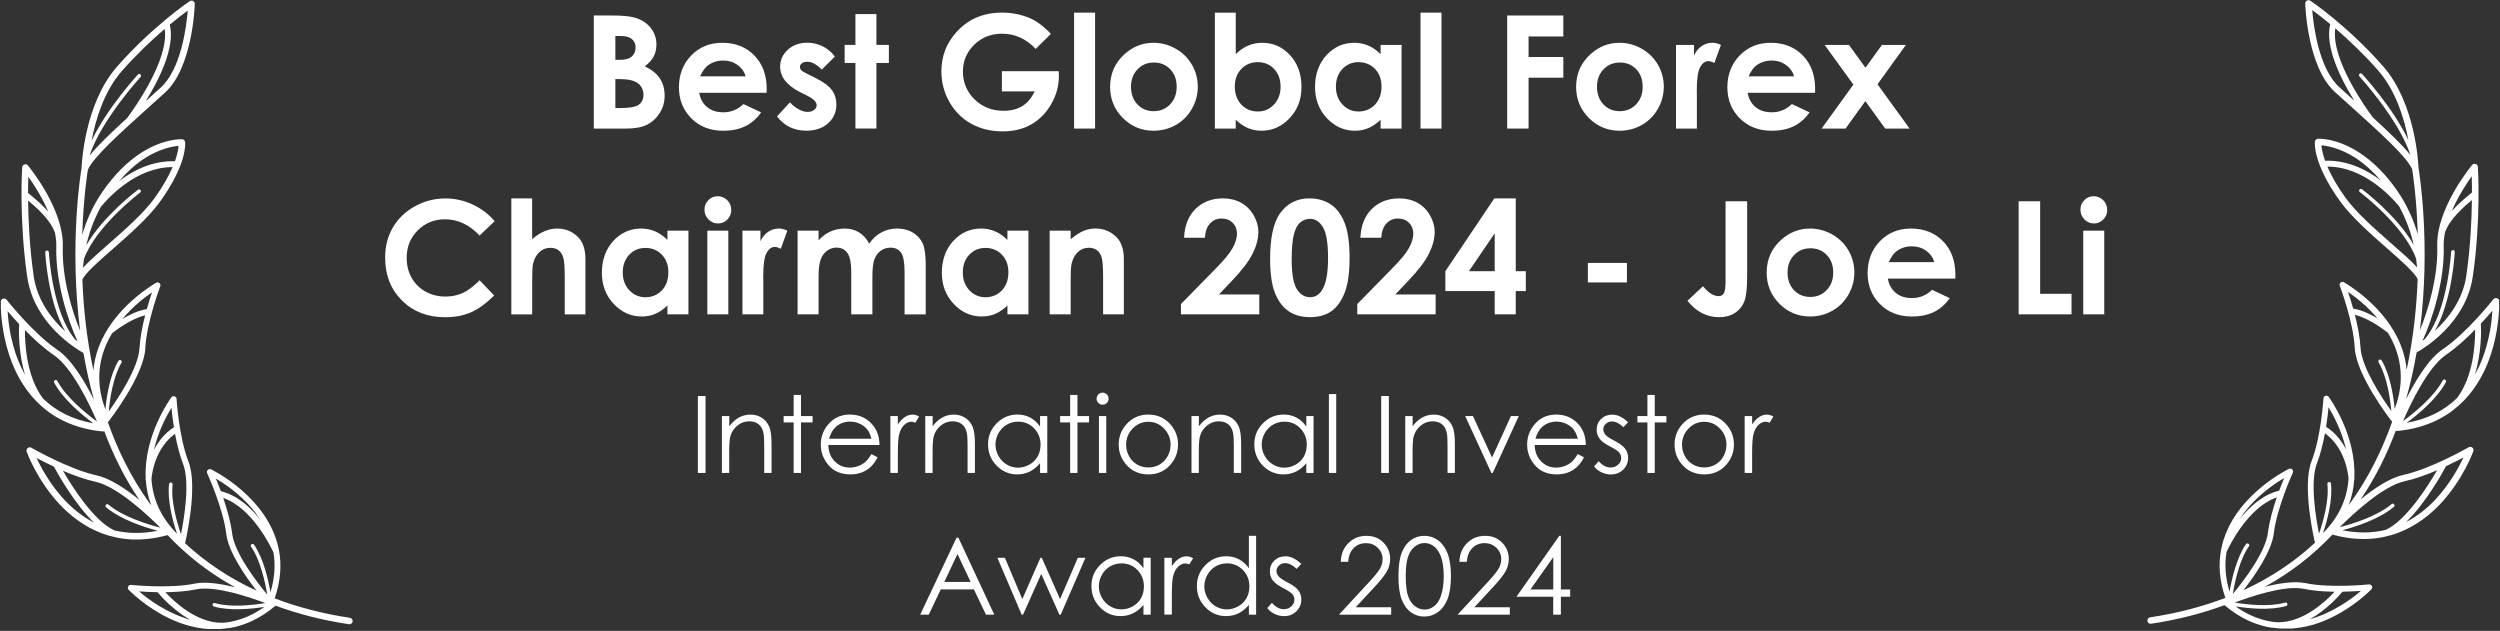 <?xml version="1.0" encoding="UTF-8"?> <svg xmlns="http://www.w3.org/2000/svg" xmlns:xlink="http://www.w3.org/1999/xlink" id="content" viewBox="0 0 709.91 179.15"><rect x="0" y="0" width="709.91" height="179.15" fill="#333333" stroke="none"/><defs><style> .cls-1 { fill: none; } .cls-2 { clip-path: url(#clippath-1); } .cls-3 { fill: #fff; } .cls-4 { clip-path: url(#clippath); } </style><clipPath id="clippath"><path class="cls-1" d="M39.48,167.93c1.37.11,3.22.2,5.26.23.95,1.15,4.44,5.12,9.26,7.82-6.61-1.87-11.92-5.81-14.51-8.05M46.96,168.17c2.89-.04,6.01-.25,8.71-.81,5.51-1.14,15.39,2.28,19.66,3.89-3.37.56-9.77,1.32-14.33,0-.26-.08-.54.08-.62.35-.08.26.08.55.34.62,4.59,1.33,10.77.69,14.33.12-.34.23-.66.49-1,.7-3.35,2.19-6.7,3.31-9.92,3.74-.41.04-.81.06-1.21.06-7.1,0-13.44-5.94-15.96-8.67M65.91,151.43c-.4-3.24-1.45-6.88-2.52-10.03,8.31,2.82,13.68,14.2,14.26,15.48.62,3.63.33,7.38-.85,11.29-.61-3.55-1.97-9.58-4.66-13.5-.17-.22-.5-.27-.71-.12-.24.16-.31.49-.13.72,2.7,3.89,4.03,10.2,4.57,13.56-2.91-3.5-9.31-11.8-9.96-17.39M62.71,139.47c-.52-1.38-1.02-2.62-1.41-3.58,2.39,1.4,6.43,4.13,9.91,8.08,1.07,1.2,1.96,2.44,2.77,3.7-2.77-3.56-6.6-7.07-11.27-8.19M32.48,150.61c-5.82-2.63-12-12.42-14.61-16.94,2.97,1.29,6.27,2.5,9.29,3.14,6.15,1.36,14.78,9.44,18.37,13.03-3.67-.94-10.62-3.09-14.75-6.56-.21-.19-.54-.17-.7.07-.2.21-.16.54.06.71,4.12,3.48,10.76,5.62,14.62,6.65-2.09.42-4.12.63-6.1.63-2.12,0-4.18-.24-6.17-.73M18.29,141.93c-4.03-4.3-6.6-9.09-7.92-11.88,1.28.68,3.01,1.55,4.95,2.47,1.05,1.94,5.79,10.49,11.36,15.87-2.97-1.55-5.78-3.66-8.4-6.46M43.01,136.01c.1-1.28.93-8.62,6.69-12.83.53,2.86,1.26,5.89,2.26,8.48,2.06,5.23.34,15.56-.57,20.04-1.1-3.24-2.93-9.42-2.37-14.12.02-.28-.17-.53-.46-.56-.28-.05-.53.16-.56.45-.53,4.72,1.1,10.67,2.27,14.08-4.46-4.47-6.89-9.67-7.26-15.53M43.75,127.58c1.21-5.12,3.48-9.42,4.93-11.79.14,1.45.37,3.38.7,5.53,0,0-.02,0-.03.03-2.66,1.72-4.42,4.07-5.6,6.34,0-.04,0-.07,0-.11M12.19,113.17s0-.04,0-.04c-4.62-6.15-5.14-15.33-5.11-19.41,2.48,2.53,5.36,5.19,8.2,7.11,5.23,3.52,10.27,14.23,12.27,18.88-3.05-2.25-8.75-6.82-11.27-11.54-.13-.26-.44-.35-.69-.2-.28.12-.33.44-.2.69,2.52,4.72,7.89,9.16,11.12,11.53-5.73-.99-10.51-3.35-14.3-7.03M31.84,94.63c.46-.36,5.13-4.1,9.38-5.09-.77,2.99-1.43,6.32-1.6,9.29-.29,5.62-6.1,14.32-8.75,18.02.31-3.42,1.2-9.78,3.63-13.86.15-.23.06-.54-.19-.7-.23-.13-.53-.05-.69.18-2.45,4.1-3.37,10.21-3.7,13.78-3.29-8.7-1.49-16,1.92-21.63M5.14,102.32c-2.16-5.48-2.8-10.87-2.99-13.98.84,1,1.99,2.31,3.29,3.69-.11,1.8-.25,8.16,1.7,14.49-.74-1.32-1.41-2.71-2-4.21M43.16,83.02c-.41,1.23-.94,2.88-1.47,4.75-2.39.38-4.9,1.57-6.94,2.81,2.96-3.53,6.28-6.11,8.41-7.56M9.56,78.34c-1.17-8.07-1.5-15.74-1.58-21.39,2.21,1.83,6.32,5.39,7.63,9.16.25,1.3.41,2.62.38,3.89-.32,9.72,3.22,20.84,6.03,26.94-.2-.13-.4-.32-.6-.45-6.62-7.66-7.53-24.69-7.55-24.87-.01-.27-.26-.48-.54-.47-.28,0-.5.26-.48.55.03.67.76,13.89,5.66,22.39-3.77-3.43-7.95-8.72-8.96-15.74M8.7,55.4c-.31-.27-.56-.46-.74-.63,0-1.83.04-3.41.07-4.59,1.55,2.15,3.92,5.81,5.68,9.91-1.8-2.01-3.79-3.68-5.01-4.69M28.63,58.75c1.91-2.35,9.92-11.32,20.39-11.3-1.02,2.35-2.58,5.27-5.13,8.82-3.11,4.29-8.4,8.94-13.06,13.02-3.01,2.64-5.6,4.91-7.29,6.78.06-.7.15-1.57.28-2.47,3.37-9.38,15.85-18.83,15.99-18.93.23-.16.28-.49.09-.7-.16-.23-.5-.24-.7-.11-.51.39-10.03,7.59-14.7,15.83.74-3.27,2.03-7.1,4.13-10.94M40.94,45.04c4.45-2.87,8.15-3.49,9.78-3.62-.06.83-.33,2.32-1.04,4.38-6.38-.23-11.86,2.57-15.84,5.61,2.23-2.58,4.59-4.72,7.1-6.36M34.66,20.1c4.28-4.84,8.57-8.84,12.11-11.89,1.31,8.7-8.73,22.72-10.66,25.3-4.77,4.36-8.42,7.87-10.67,10.66,3.24-10.01,14.35-22.18,14.48-22.32.19-.2.17-.54-.03-.72-.21-.18-.53-.19-.73.04-.44.5-8.85,9.69-13.16,18.81,1.13-5.97,3.54-14.08,8.65-19.86M48.21,6.99c2.15-1.78,3.95-3.15,5.11-4-.38,4.66-1.9,16.67-7.75,21.95l-3.13,2.83c-.37.33-.72.65-1.07.97,3.78-6.07,8.43-15.27,6.84-21.76M54.36.19c-.18,0-.35.05-.5.15h0c-.11.07-10.51,7.1-20.59,18.54-9.3,10.55-10.06,27.73-10.12,28.9-.16.94-3.56,21.55-.4,46.13-2.39-5.83-5.19-15.13-4.92-23.85.35-10.59-9.48-22.56-9.9-23.07-.23-.29-.63-.42-1-.28-.37.11-.62.43-.63.81-.03.15-.93,14.85,1.43,31.09,1.91,13.26,13.85,20.45,15.97,21.63.75,4.38,1.74,8.85,2.99,13.28-2.6-5.17-6.38-11.49-10.4-14.19-6.84-4.61-14.33-14.12-14.4-14.21-.25-.29-.64-.43-1.03-.29-.3.08-.54.33-.61.64v2.17c.12,3.01.69,9.03,3.13,15.32,3.19,8.09,10.25,18.09,25.84,19.57.15.02.27-.05.38-.1,2.53,6.76,5.78,13.35,9.96,19.51-3.84-3.11-8.26-6.09-12.02-6.92-8.05-1.76-18.53-7.82-18.64-7.88-.33-.19-.76-.15-1.04.1-.29.23-.41.66-.29,1.02.12.33,2.93,8.05,9.31,14.9,5.89,6.28,15.95,12.86,30.71,8.79,5.57,5.91,11.98,10.86,19.22,14.83-4.03-1.02-8.35-1.7-11.49-1.06-7.22,1.51-17.99.38-18.1.37-.35-.03-.69.15-.84.46-.15.33-.1.69.15.93.2.2,4.78,4.96,11.81,8.25,3.68,1.71,7.32,2.67,10.88,2.89h3.18c.67-.04,1.34-.11,2.01-.21.34-.04.69-.04,1.03-.11.02,0,0,0,.02,0,3.3-.61,6.49-1.9,9.5-3.87,1.11-.71,2.22-1.54,3.29-2.44,6.44,2.38,13.37,4.14,20.83,5.27.24.03.47,0,.65-.14.21-.14.36-.36.4-.63.08-.5-.27-.99-.77-1.05-7.68-1.16-14.79-3.01-21.36-5.52,1.72-4.99,1.97-9.49,1.25-13.48-.02-.02,0-.05,0-.07,0,0-.03-.05-.03-.05-2.79-15.07-19.06-22.94-19.29-23.04-.31-.16-.69-.08-.93.17-.25.24-.31.61-.17.93.05.1,4.55,9.95,5.42,17.26.62,5.07,5.31,11.87,8.62,16.1-7.64-3.5-14.41-8.01-20.32-13.47.19-.82,3.76-16.01.96-23.21-2.69-6.86-3.38-17.67-3.37-17.78-.01-.35-.25-.65-.59-.74-.32-.11-.69,0-.89.29-.13.16-7.92,10.83-7.28,23.04-.02.13-.03.32-.04.35,0,.08.06.12.07.17.17,2.37.65,4.76,1.56,7.15-.2-.28-.4-.52-.6-.79-5.13-7.12-8.93-14.92-11.75-22.88.1-.05.16-.11.2-.2.42-.51,10.06-13.01,10.44-20.77.37-7.37,4.21-17.5,4.24-17.59.13-.33.04-.69-.22-.93-.26-.2-.64-.26-.95-.09,0,0-.51.29-1.36.85-4.27,2.79-15.37,11.2-16.44,24.05-1.95-9.04-2.84-17.88-3.14-25.81.87-1.85,4.63-5.18,8.65-8.69,4.74-4.16,10.12-8.88,13.34-13.34,7.87-10.88,7.21-16.75,7.19-17-.06-.45-.42-.78-.86-.81-.21,0-5.25-.28-11.79,3.96-3.89,2.54-7.53,6.19-10.74,10.83-2.93,4.23-4.73,8.53-5.83,12.38.33-10.45,1.45-17.58,1.61-18.54,1.73-3.71,8.5-9.81,18.72-19.02l3.14-2.82c7.88-7.13,8.46-24.47,8.49-25.2,0-.35-.16-.65-.48-.83-.13-.07-.28-.11-.43-.11h-.03Z"></path></clipPath><clipPath id="clippath-1"><path class="cls-1" d="M670.43,167.79c-2.6,2.24-7.9,6.18-14.51,8.05,4.82-2.7,8.3-6.67,9.26-7.82,2.04-.04,3.88-.12,5.26-.23M662.95,168.03c-2.52,2.73-8.86,8.67-15.96,8.67-.4,0-.8-.02-1.21-.06-3.22-.43-6.57-1.55-9.92-3.74-.34-.21-.66-.47-1-.7,3.55.57,9.74,1.21,14.33-.12.27-.07.43-.36.34-.62-.08-.27-.36-.43-.62-.35-4.56,1.32-10.96.56-14.33,0,4.27-1.61,14.15-5.04,19.66-3.89,2.7.56,5.82.78,8.71.81M644,151.29c-.66,5.59-7.06,13.89-9.96,17.39.54-3.36,1.87-9.67,4.57-13.56.17-.24.11-.56-.13-.72-.21-.15-.54-.09-.71.12-2.69,3.92-4.04,9.95-4.66,13.5-1.18-3.91-1.47-7.66-.85-11.29.58-1.28,5.95-12.66,14.26-15.48-1.07,3.15-2.11,6.79-2.52,10.03M647.2,139.33c-4.67,1.13-8.5,4.63-11.27,8.19.81-1.26,1.71-2.49,2.77-3.7,3.48-3.95,7.52-6.68,9.91-8.08-.39.96-.89,2.2-1.41,3.58M677.43,150.47c-1.99.48-4.05.73-6.17.73-1.98,0-4.02-.21-6.1-.63,3.86-1.02,10.5-3.17,14.62-6.65.22-.17.25-.5.06-.71-.16-.24-.49-.25-.7-.07-4.12,3.47-11.08,5.62-14.75,6.56,3.59-3.59,12.22-11.67,18.37-13.03,3.02-.65,6.31-1.86,9.29-3.14-2.61,4.52-8.8,14.31-14.61,16.94M691.63,141.79c-2.62,2.8-5.43,4.91-8.4,6.46,5.57-5.38,10.32-13.92,11.36-15.87,1.94-.93,3.67-1.79,4.95-2.47-1.32,2.79-3.89,7.57-7.92,11.88M666.9,135.87c-.37,5.86-2.8,11.06-7.26,15.53,1.17-3.41,2.8-9.36,2.27-14.08-.04-.29-.28-.49-.56-.45-.28.03-.48.28-.46.56.55,4.7-1.27,10.88-2.37,14.12-.9-4.48-2.63-14.81-.57-20.04,1-2.59,1.72-5.62,2.26-8.48,5.76,4.2,6.59,11.55,6.69,12.83M666.16,127.44s0,.07,0,.11c-1.18-2.28-2.94-4.62-5.6-6.34-.01-.02-.03-.03-.03-.03.33-2.15.56-4.08.7-5.53,1.45,2.38,3.72,6.68,4.93,11.79M697.72,113.03c-3.79,3.68-8.57,6.04-14.3,7.03,3.23-2.36,8.6-6.81,11.12-11.53.14-.25.08-.57-.2-.69-.25-.15-.56-.06-.69.2-2.52,4.72-8.22,9.29-11.27,11.54,1.99-4.65,7.03-15.36,12.27-18.88,2.84-1.92,5.72-4.58,8.2-7.11.03,4.08-.49,13.26-5.11,19.41,0,0-.01.03,0,.04M678.08,94.49c3.41,5.62,5.21,12.92,1.92,21.63-.33-3.57-1.25-9.68-3.7-13.78-.16-.23-.46-.31-.69-.18-.25.15-.34.47-.19.7,2.43,4.08,3.32,10.44,3.63,13.86-2.65-3.7-8.46-12.4-8.75-18.02-.17-2.97-.83-6.3-1.6-9.29,4.25.99,8.92,4.74,9.38,5.09M704.77,102.18c-.59,1.5-1.27,2.89-2,4.21,1.95-6.34,1.81-12.69,1.7-14.49,1.3-1.39,2.45-2.69,3.29-3.69-.19,3.1-.83,8.5-2.99,13.98M666.75,82.88c2.13,1.46,5.45,4.03,8.41,7.56-2.04-1.24-4.55-2.43-6.94-2.81-.53-1.87-1.06-3.53-1.47-4.75M700.36,78.21c-1.01,7.02-5.19,12.31-8.96,15.74,4.91-8.5,5.63-21.72,5.66-22.39.02-.29-.2-.55-.48-.55-.28,0-.53.2-.54.47-.02.19-.93,17.21-7.55,24.87-.2.13-.4.32-.6.45,2.81-6.1,6.35-17.22,6.03-26.94-.03-1.28.13-2.59.38-3.89,1.31-3.77,5.42-7.33,7.63-9.16-.07,5.65-.41,13.32-1.58,21.39M701.22,55.26c-1.22,1.01-3.21,2.68-5.01,4.69,1.76-4.1,4.14-7.76,5.68-9.91.03,1.17.07,2.76.07,4.59-.18.17-.43.36-.74.63M681.28,58.61c2.1,3.85,3.39,7.67,4.13,10.94-4.67-8.24-14.18-15.44-14.7-15.83-.2-.13-.55-.12-.7.11-.18.22-.14.54.09.7.14.1,12.63,9.54,15.99,18.93.13.9.22,1.78.28,2.47-1.69-1.88-4.28-4.15-7.29-6.78-4.66-4.08-9.95-8.74-13.06-13.02-2.55-3.55-4.12-6.47-5.13-8.82,10.47-.03,18.48,8.94,20.39,11.3M668.97,44.9c2.5,1.65,4.87,3.78,7.1,6.36-3.98-3.04-9.46-5.84-15.84-5.61-.71-2.05-.98-3.54-1.04-4.38,1.62.13,5.33.75,9.78,3.62M675.26,19.96c5.11,5.78,7.52,13.9,8.65,19.86-4.31-9.11-12.71-18.31-13.16-18.81-.2-.22-.52-.22-.73-.04-.2.19-.22.53-.03.72.13.14,11.24,12.31,14.48,22.32-2.25-2.79-5.91-6.3-10.67-10.66-1.93-2.58-11.96-16.59-10.66-25.3,3.54,3.05,7.83,7.05,12.11,11.89M661.7,6.85c-1.59,6.49,3.06,15.69,6.84,21.76-.35-.32-.71-.65-1.07-.97l-3.13-2.83c-5.85-5.28-7.37-17.29-7.75-21.95,1.16.84,2.96,2.21,5.11,4M655.52.05c-.15,0-.3.04-.43.11-.31.18-.48.48-.48.83.02.73.6,18.07,8.49,25.2l3.14,2.82c10.22,9.21,16.98,15.31,18.72,19.02.16.96,1.27,8.09,1.61,18.54-1.11-3.84-2.9-8.15-5.83-12.38-3.2-4.64-6.84-8.29-10.74-10.83-6.54-4.25-11.57-3.96-11.79-3.96-.44.04-.81.37-.86.81-.02.24-.69,6.11,7.19,17,3.23,4.47,8.61,9.18,13.34,13.34,4.01,3.52,7.77,6.85,8.65,8.69-.3,7.93-1.19,16.77-3.14,25.81-1.07-12.85-12.17-21.26-16.44-24.05-.85-.56-1.36-.85-1.36-.85-.31-.17-.69-.11-.95.09-.27.24-.36.6-.22.93.04.1,3.87,10.23,4.24,17.59.39,7.76,10.02,20.26,10.44,20.77.03.09.1.14.2.2-2.82,7.95-6.62,15.75-11.75,22.88-.2.26-.39.51-.6.79.92-2.39,1.4-4.78,1.56-7.15.01-.05.08-.09.07-.17,0-.03-.02-.21-.04-.35.64-12.22-7.14-22.89-7.28-23.04-.2-.28-.57-.4-.89-.29-.34.09-.58.38-.59.74,0,.11-.68,10.92-3.37,17.78-2.8,7.2.77,22.39.96,23.21-5.91,5.47-12.68,9.97-20.32,13.47,3.31-4.24,8.01-11.03,8.62-16.1.87-7.32,5.37-17.17,5.42-17.26.14-.32.07-.69-.17-.93-.24-.25-.62-.33-.93-.17-.22.1-16.5,7.97-19.29,23.04,0,0-.03.04-.03.05-.01.02.01.05,0,.07-.72,3.99-.48,8.49,1.25,13.48-6.57,2.51-13.68,4.37-21.36,5.52-.5.06-.86.55-.77,1.05.05.27.19.5.4.63.18.13.41.17.65.14,7.46-1.13,14.39-2.89,20.83-5.27,1.07.9,2.18,1.72,3.29,2.44,3.01,1.96,6.2,3.25,9.5,3.87,0,0,0,0,.02,0,.34.07.69.07,1.03.11.66.1,1.33.16,2.01.21h3.18c3.56-.22,7.2-1.17,10.88-2.89,7.03-3.29,11.61-8.04,11.81-8.25.25-.24.3-.6.15-.93-.16-.3-.49-.49-.84-.46-.11,0-10.87,1.14-18.1-.37-3.14-.64-7.46.04-11.49,1.06,7.25-3.98,13.66-8.93,19.22-14.83,14.76,4.06,24.82-2.51,30.71-8.79,6.38-6.85,9.19-14.58,9.31-14.9.12-.37,0-.79-.29-1.02-.28-.25-.71-.28-1.04-.1-.11.06-10.59,6.12-18.64,7.88-3.76.82-8.18,3.8-12.02,6.92,4.17-6.16,7.43-12.75,9.96-19.51.11.06.24.12.38.1,15.59-1.48,22.65-11.47,25.84-19.57,2.45-6.29,3.01-12.31,3.13-15.32v-2.17c-.07-.31-.31-.56-.61-.64-.39-.13-.78,0-1.03.29-.07.09-7.56,9.6-14.4,14.21-4.02,2.7-7.79,9.02-10.4,14.19,1.25-4.43,2.25-8.9,2.99-13.28,2.11-1.18,14.06-8.36,15.97-21.63,2.37-16.24,1.46-30.94,1.43-31.09,0-.38-.26-.7-.63-.81-.38-.14-.77,0-1,.28-.42.51-10.25,12.49-9.9,23.07.26,8.72-2.54,18.02-4.92,23.85,3.16-24.58-.25-45.2-.4-46.13-.06-1.16-.82-18.35-10.12-28.9-10.08-11.44-20.48-18.47-20.59-18.53h0c-.15-.1-.33-.15-.5-.16h-.03Z"></path></clipPath></defs><g class="cls-4"><rect class="cls-3" y=".14" width="100.22" height="179.01"></rect></g><g class="cls-2"><rect class="cls-3" x="609.69" y="0" width="100.22" height="179.01"></rect></g><g><path class="cls-3" d="M168.62,36.51V4.4h5.05c2.93,0,5.07.19,6.43.57,1.92.51,3.45,1.46,4.59,2.84,1.14,1.38,1.71,3.01,1.71,4.89,0,1.22-.26,2.33-.78,3.33-.52,1-1.36,1.93-2.52,2.81,1.95.92,3.38,2.06,4.28,3.44.9,1.38,1.35,3,1.35,4.88s-.47,3.45-1.4,4.93c-.93,1.48-2.13,2.59-3.61,3.33-1.47.74-3.5,1.1-6.1,1.1h-9ZM174.74,10.22v6.77h1.34c1.49,0,2.6-.31,3.32-.94.72-.63,1.08-1.48,1.08-2.55,0-1-.34-1.8-1.03-2.39-.69-.59-1.73-.88-3.13-.88h-1.58ZM174.74,22.45v8.23h1.53c2.54,0,4.25-.32,5.13-.96s1.32-1.57,1.32-2.79c0-1.38-.52-2.47-1.55-3.27-1.04-.8-2.76-1.2-5.17-1.2h-1.27Z"></path><path class="cls-3" d="M217.7,26.36h-19.14c.28,1.69,1.02,3.03,2.21,4.03,1.2,1,2.73,1.5,4.6,1.5,2.23,0,4.14-.78,5.74-2.34l5.02,2.36c-1.25,1.78-2.75,3.09-4.5,3.94-1.75.85-3.82,1.28-6.22,1.28-3.73,0-6.76-1.18-9.1-3.53-2.34-2.35-3.52-5.29-3.52-8.83s1.17-6.63,3.5-9.03,5.27-3.59,8.79-3.59c3.74,0,6.78,1.2,9.12,3.59s3.51,5.56,3.51,9.49l-.02,1.14ZM211.74,21.66c-.39-1.32-1.17-2.4-2.33-3.23-1.16-.83-2.5-1.24-4.03-1.24-1.66,0-3.12.47-4.37,1.4-.79.58-1.52,1.61-2.19,3.08h12.92Z"></path><path class="cls-3" d="M237.06,16.07l-3.69,3.69c-1.5-1.48-2.86-2.23-4.08-2.23-.67,0-1.19.14-1.57.43-.38.28-.57.64-.57,1.06,0,.32.12.62.36.88.24.27.83.64,1.78,1.1l2.18,1.09c2.3,1.14,3.88,2.29,4.74,3.47.86,1.18,1.29,2.56,1.29,4.15,0,2.11-.78,3.87-2.33,5.28-1.55,1.41-3.63,2.12-6.23,2.12-3.46,0-6.23-1.35-8.29-4.06l3.67-4c.7.82,1.52,1.47,2.46,1.98.94.5,1.77.75,2.5.75.79,0,1.42-.19,1.9-.57s.72-.81.72-1.31c0-.92-.87-1.81-2.6-2.69l-2.01-1c-3.84-1.94-5.76-4.36-5.76-7.27,0-1.88.72-3.48,2.17-4.81,1.45-1.33,3.3-2,5.56-2,1.54,0,2.99.34,4.36,1.02,1.36.68,2.51,1.65,3.46,2.91Z"></path><path class="cls-3" d="M242.91,4h5.96v8.75h3.54v5.13h-3.54v18.62h-5.96v-18.62h-3.06v-5.13h3.06V4Z"></path><path class="cls-3" d="M298.4,9.63l-4.3,4.26c-2.72-2.88-5.9-4.32-9.53-4.32-3.16,0-5.81,1.05-7.94,3.14-2.13,2.1-3.2,4.64-3.2,7.64s1.11,5.73,3.32,7.88c2.21,2.15,4.95,3.23,8.2,3.23,2.11,0,3.89-.44,5.34-1.33s2.62-2.28,3.51-4.17h-9.3v-5.74h16.15l.04,1.35c0,2.81-.73,5.47-2.18,7.99-1.46,2.52-3.34,4.44-5.65,5.76s-5.03,1.99-8.14,1.99c-3.33,0-6.3-.72-8.92-2.17-2.61-1.45-4.68-3.51-6.2-6.19-1.52-2.68-2.28-5.57-2.28-8.67,0-4.25,1.4-7.95,4.21-11.09,3.33-3.74,7.67-5.61,13.01-5.61,2.79,0,5.41.52,7.84,1.55,2.05.87,4.06,2.37,6.03,4.5Z"></path><path class="cls-3" d="M305,3.59h5.96v32.92h-5.96V3.59Z"></path><path class="cls-3" d="M327.53,12.15c2.24,0,4.35.56,6.32,1.68s3.51,2.64,4.62,4.56,1.66,4,1.66,6.22-.56,4.34-1.67,6.29-2.63,3.47-4.55,4.57-4.04,1.65-6.35,1.65c-3.4,0-6.31-1.21-8.72-3.63s-3.61-5.37-3.61-8.83c0-3.71,1.36-6.8,4.08-9.28,2.39-2.15,5.13-3.23,8.23-3.23ZM327.63,17.76c-1.85,0-3.39.64-4.62,1.93-1.23,1.29-1.85,2.94-1.85,4.94s.61,3.74,1.83,5.02,2.76,1.92,4.62,1.92,3.42-.65,4.66-1.94,1.86-2.96,1.86-5-.61-3.69-1.83-4.97c-1.22-1.27-2.77-1.91-4.67-1.91Z"></path><path class="cls-3" d="M350.91,3.59v11.79c1.08-1.08,2.24-1.88,3.49-2.42,1.25-.54,2.59-.81,4.02-.81,3.1,0,5.73,1.17,7.9,3.51,2.17,2.34,3.25,5.35,3.25,9.02s-1.12,6.49-3.36,8.87c-2.24,2.38-4.9,3.57-7.97,3.57-1.37,0-2.64-.24-3.82-.73-1.18-.49-2.35-1.28-3.52-2.39v2.51h-5.92V3.59h5.92ZM357.17,17.65c-1.88,0-3.44.64-4.67,1.92-1.24,1.28-1.86,2.95-1.86,5.02s.62,3.82,1.86,5.12c1.24,1.3,2.79,1.95,4.67,1.95s3.35-.66,4.6-1.99c1.24-1.32,1.87-3.01,1.87-5.06s-.61-3.71-1.83-5.01c-1.22-1.3-2.77-1.95-4.63-1.95Z"></path><path class="cls-3" d="M392.04,12.76h5.96v23.75h-5.96v-2.51c-1.16,1.11-2.33,1.9-3.5,2.39s-2.44.73-3.8.73c-3.07,0-5.72-1.19-7.96-3.57s-3.36-5.34-3.36-8.87,1.08-6.67,3.25-9.02c2.17-2.34,4.8-3.51,7.89-3.51,1.42,0,2.76.27,4.01.81,1.25.54,2.4,1.35,3.47,2.42v-2.62ZM385.77,17.65c-1.84,0-3.37.65-4.59,1.95-1.22,1.3-1.83,2.97-1.83,5.01s.62,3.74,1.86,5.06c1.24,1.32,2.77,1.99,4.58,1.99s3.42-.65,4.66-1.95c1.23-1.3,1.85-3.01,1.85-5.12s-.62-3.74-1.85-5.02c-1.23-1.28-2.79-1.92-4.68-1.92Z"></path><path class="cls-3" d="M403.37,3.59h5.96v32.92h-5.96V3.59Z"></path><path class="cls-3" d="M427.99,4.4h15.94v5.96h-9.87v5.83h9.87v5.87h-9.87v14.45h-6.07V4.4Z"></path><path class="cls-3" d="M459.86,12.15c2.24,0,4.35.56,6.32,1.68s3.51,2.64,4.62,4.56,1.66,4,1.66,6.22-.56,4.34-1.67,6.29-2.63,3.47-4.55,4.57-4.04,1.65-6.35,1.65c-3.4,0-6.31-1.21-8.72-3.63s-3.61-5.37-3.61-8.83c0-3.71,1.36-6.8,4.08-9.28,2.39-2.15,5.13-3.23,8.23-3.23ZM459.96,17.76c-1.85,0-3.39.64-4.62,1.93-1.23,1.29-1.85,2.94-1.85,4.94s.61,3.74,1.83,5.02,2.76,1.92,4.62,1.92,3.42-.65,4.66-1.94,1.86-2.96,1.86-5-.61-3.69-1.83-4.97c-1.22-1.27-2.77-1.91-4.67-1.91Z"></path><path class="cls-3" d="M475.93,12.76h5.11v2.99c.55-1.18,1.29-2.07,2.21-2.69.92-.61,1.92-.92,3.01-.92.77,0,1.58.2,2.42.61l-1.86,5.13c-.7-.35-1.27-.52-1.72-.52-.92,0-1.69.57-2.32,1.7s-.95,3.36-.95,6.68l.02,1.16v9.61h-5.92V12.76Z"></path><path class="cls-3" d="M515.42,26.36h-19.14c.28,1.69,1.02,3.03,2.21,4.03,1.2,1,2.73,1.5,4.6,1.5,2.23,0,4.14-.78,5.74-2.34l5.02,2.36c-1.25,1.78-2.75,3.09-4.5,3.94-1.75.85-3.82,1.28-6.22,1.28-3.73,0-6.76-1.18-9.1-3.53-2.34-2.35-3.52-5.29-3.52-8.83s1.17-6.63,3.5-9.03,5.27-3.59,8.79-3.59c3.74,0,6.78,1.2,9.12,3.59s3.51,5.56,3.51,9.49l-.02,1.14ZM509.46,21.66c-.39-1.32-1.17-2.4-2.33-3.23-1.16-.83-2.5-1.24-4.03-1.24-1.66,0-3.12.47-4.37,1.4-.79.58-1.52,1.61-2.19,3.08h12.92Z"></path><path class="cls-3" d="M518.11,12.76h6.92l4.7,6.47,4.67-6.47h6.8l-8.06,11.18,9.12,12.57h-6.92l-5.65-7.79-5.62,7.79h-6.8l9.02-12.49-8.16-11.26Z"></path><path class="cls-3" d="M140.47,62.8l-4.28,4.08c-2.91-3.07-6.18-4.61-9.81-4.61-3.07,0-5.65,1.05-7.75,3.15s-3.15,4.68-3.15,7.76c0,2.14.46,4.04,1.4,5.7.93,1.66,2.25,2.96,3.95,3.91s3.59,1.42,5.67,1.42c1.77,0,3.39-.33,4.86-.99,1.47-.66,3.08-1.87,4.84-3.62l4.14,4.32c-2.37,2.32-4.61,3.92-6.72,4.82-2.11.9-4.52,1.34-7.22,1.34-4.99,0-9.08-1.58-12.26-4.75s-4.77-7.22-4.77-12.17c0-3.2.72-6.05,2.17-8.54,1.45-2.49,3.52-4.49,6.22-6,2.7-1.51,5.61-2.27,8.72-2.27,2.65,0,5.2.56,7.65,1.68,2.45,1.12,4.57,2.71,6.34,4.77Z"></path><path class="cls-3" d="M145.19,56.34h5.92v11.57c1.16-1,2.34-1.76,3.52-2.26,1.18-.5,2.37-.75,3.58-.75,2.36,0,4.34.82,5.96,2.45,1.38,1.41,2.07,3.49,2.07,6.22v15.7h-5.87v-10.41c0-2.75-.13-4.61-.39-5.59s-.71-1.7-1.34-2.18c-.63-.48-1.42-.72-2.35-.72-1.21,0-2.24.4-3.11,1.2-.87.8-1.47,1.89-1.8,3.27-.18.71-.26,2.34-.26,4.89v9.54h-5.92v-32.92Z"></path><path class="cls-3" d="M189.53,65.51h5.96v23.75h-5.96v-2.51c-1.16,1.11-2.33,1.9-3.5,2.39s-2.44.73-3.8.73c-3.07,0-5.72-1.19-7.96-3.57s-3.36-5.34-3.36-8.87,1.08-6.67,3.25-9.02c2.17-2.34,4.8-3.51,7.89-3.51,1.42,0,2.76.27,4.01.81,1.25.54,2.4,1.35,3.47,2.42v-2.62ZM183.26,70.4c-1.84,0-3.37.65-4.59,1.95-1.22,1.3-1.83,2.97-1.83,5.01s.62,3.74,1.86,5.06c1.24,1.32,2.77,1.99,4.58,1.99s3.42-.65,4.66-1.95c1.23-1.3,1.85-3.01,1.85-5.12s-.62-3.74-1.85-5.02c-1.23-1.28-2.79-1.92-4.68-1.92Z"></path><path class="cls-3" d="M203.84,55.73c1.04,0,1.94.38,2.69,1.13.75.76,1.12,1.67,1.12,2.75s-.37,1.97-1.11,2.72c-.74.75-1.63,1.12-2.66,1.12s-1.96-.38-2.71-1.15c-.75-.76-1.12-1.69-1.12-2.78s.37-1.94,1.11-2.69,1.63-1.11,2.68-1.11ZM200.86,65.51h5.96v23.75h-5.96v-23.75Z"></path><path class="cls-3" d="M210.83,65.51h5.11v2.99c.55-1.18,1.29-2.07,2.21-2.69.92-.61,1.92-.92,3.01-.92.77,0,1.58.2,2.42.61l-1.86,5.13c-.7-.35-1.27-.52-1.72-.52-.92,0-1.69.57-2.32,1.7s-.95,3.36-.95,6.68l.02,1.16v9.61h-5.92v-23.75Z"></path><path class="cls-3" d="M226.48,65.51h5.96v2.73c1.02-1.12,2.15-1.96,3.4-2.51,1.25-.55,2.6-.83,4.08-.83s2.82.36,4.02,1.09c1.19.73,2.15,1.79,2.88,3.19.95-1.4,2.11-2.46,3.48-3.19s2.88-1.09,4.51-1.09,3.17.39,4.46,1.18c1.28.79,2.2,1.81,2.76,3.08.56,1.27.84,3.33.84,6.18v13.93h-6v-12.05c0-2.69-.33-4.52-1-5.47-.67-.95-1.67-1.43-3.01-1.43-1.02,0-1.93.29-2.74.87-.81.58-1.41,1.39-1.8,2.41-.39,1.03-.59,2.67-.59,4.94v10.72h-6v-11.5c0-2.12-.16-3.66-.47-4.62-.31-.95-.79-1.66-1.41-2.13s-1.39-.7-2.28-.7c-.99,0-1.89.29-2.7.88s-1.41,1.42-1.82,2.48c-.4,1.06-.6,2.74-.6,5.02v10.57h-5.96v-23.75Z"></path><path class="cls-3" d="M286.08,65.51h5.96v23.75h-5.96v-2.51c-1.16,1.11-2.33,1.9-3.5,2.39-1.17.49-2.44.73-3.81.73-3.07,0-5.72-1.19-7.96-3.57-2.24-2.38-3.36-5.34-3.36-8.87s1.08-6.67,3.25-9.02c2.17-2.34,4.8-3.51,7.89-3.51,1.43,0,2.76.27,4.01.81,1.25.54,2.41,1.35,3.47,2.42v-2.62ZM279.82,70.4c-1.84,0-3.37.65-4.59,1.95-1.22,1.3-1.83,2.97-1.83,5.01s.62,3.74,1.86,5.06c1.24,1.32,2.77,1.99,4.58,1.99s3.42-.65,4.66-1.95c1.23-1.3,1.85-3.01,1.85-5.12s-.62-3.74-1.85-5.02c-1.23-1.28-2.79-1.92-4.68-1.92Z"></path><path class="cls-3" d="M298.07,65.51h5.96v2.43c1.35-1.14,2.58-1.93,3.67-2.38,1.1-.45,2.22-.67,3.37-.67,2.35,0,4.35.82,5.99,2.47,1.38,1.4,2.07,3.46,2.07,6.2v15.7h-5.89v-10.4c0-2.83-.13-4.72-.38-5.65-.26-.93-.7-1.64-1.33-2.13-.63-.49-1.41-.73-2.34-.73-1.21,0-2.24.4-3.1,1.21-.87.81-1.46,1.92-1.8,3.35-.17.74-.26,2.35-.26,4.82v9.53h-5.96v-23.75Z"></path><path class="cls-3" d="M342.19,67.5h-5.96c.16-3.46,1.25-6.19,3.26-8.18,2.02-1.99,4.6-2.98,7.76-2.98,1.95,0,3.67.41,5.16,1.23,1.49.82,2.69,2.01,3.58,3.56.89,1.55,1.34,3.13,1.34,4.73,0,1.91-.54,3.96-1.63,6.16-1.09,2.2-3.07,4.8-5.95,7.79l-3.61,3.8h11.45v5.65h-22.24v-2.93l9.93-10.13c2.4-2.43,4-4.38,4.79-5.86.79-1.48,1.19-2.81,1.19-4.01s-.41-2.26-1.23-3.07c-.82-.81-1.88-1.21-3.18-1.21s-2.4.49-3.28,1.46-1.34,2.3-1.4,3.97Z"></path><path class="cls-3" d="M371.85,56.34c2.34,0,4.36.58,6.06,1.72,1.7,1.15,3.01,2.91,3.93,5.27.92,2.36,1.39,5.66,1.39,9.88s-.47,7.58-1.41,9.95c-.94,2.37-2.2,4.12-3.79,5.23-1.59,1.11-3.59,1.67-6,1.67s-4.45-.56-6.09-1.68c-1.65-1.12-2.93-2.82-3.87-5.11-.93-2.28-1.4-5.54-1.4-9.76,0-5.89.91-10.17,2.73-12.81,2.02-2.91,4.84-4.37,8.45-4.37ZM371.99,62.15c-1.03,0-1.95.33-2.74.99-.8.66-1.41,1.8-1.83,3.42-.42,1.62-.63,3.98-.63,7.09,0,4.06.48,6.87,1.45,8.42.97,1.55,2.22,2.32,3.76,2.32s2.66-.73,3.53-2.21c1.06-1.78,1.59-4.74,1.59-8.91s-.47-7.13-1.43-8.73-2.18-2.4-3.69-2.4Z"></path><path class="cls-3" d="M392.26,67.5h-5.96c.16-3.46,1.25-6.19,3.26-8.18,2.02-1.99,4.6-2.98,7.76-2.98,1.95,0,3.67.41,5.16,1.23,1.49.82,2.69,2.01,3.58,3.56s1.34,3.13,1.34,4.73c0,1.91-.54,3.96-1.63,6.16-1.08,2.2-3.07,4.8-5.95,7.79l-3.6,3.8h11.45v5.65h-22.25v-2.93l9.93-10.13c2.4-2.43,4-4.38,4.79-5.86.79-1.48,1.19-2.81,1.19-4.01s-.41-2.26-1.23-3.07c-.82-.81-1.88-1.21-3.18-1.21s-2.4.49-3.27,1.46-1.34,2.3-1.4,3.97Z"></path><path class="cls-3" d="M424.33,56.34h6.09v20.67h2.86v5.65h-2.86v6.59h-5.98v-6.59h-14.01v-5.65l13.9-20.67ZM424.44,77.02v-10.76l-7.33,10.76h7.33Z"></path><path class="cls-3" d="M450.9,74.66h11.09v5.54h-11.09v-5.54Z"></path><path class="cls-3" d="M490,57.15h6.13v21.31c0,3.39-.27,5.77-.81,7.14-.54,1.37-1.43,2.46-2.66,3.26s-2.72,1.21-4.45,1.21c-3.54,0-6.55-1.55-9.04-4.65l4.41-4.13c.97,1.11,1.8,1.85,2.49,2.23.69.38,1.35.57,1.99.57s1.14-.28,1.46-.83c.32-.55.48-1.77.48-3.65v-22.46Z"></path><path class="cls-3" d="M513.97,64.9c2.24,0,4.35.56,6.32,1.68,1.97,1.12,3.51,2.64,4.62,4.56,1.11,1.92,1.66,4,1.66,6.22s-.56,4.34-1.67,6.29-2.63,3.47-4.55,4.57c-1.92,1.1-4.04,1.65-6.35,1.65-3.41,0-6.31-1.21-8.72-3.63-2.41-2.42-3.61-5.37-3.61-8.83,0-3.71,1.36-6.8,4.08-9.28,2.39-2.15,5.13-3.23,8.23-3.23ZM514.07,70.51c-1.85,0-3.39.64-4.62,1.93s-1.85,2.94-1.85,4.94.61,3.74,1.83,5.02,2.76,1.92,4.62,1.92,3.42-.65,4.66-1.94c1.24-1.3,1.86-2.96,1.86-5s-.61-3.69-1.83-4.97c-1.22-1.27-2.77-1.91-4.67-1.91Z"></path><path class="cls-3" d="M555.23,79.11h-19.15c.28,1.69,1.02,3.03,2.22,4.03,1.2,1,2.73,1.5,4.6,1.5,2.23,0,4.14-.78,5.74-2.34l5.02,2.36c-1.25,1.78-2.75,3.09-4.5,3.94-1.75.85-3.82,1.28-6.22,1.28-3.73,0-6.76-1.18-9.1-3.53-2.34-2.35-3.51-5.29-3.51-8.83s1.17-6.63,3.5-9.03,5.26-3.59,8.79-3.59c3.74,0,6.78,1.2,9.12,3.59,2.34,2.39,3.52,5.56,3.52,9.49l-.02,1.14ZM549.27,74.42c-.39-1.32-1.17-2.4-2.33-3.23s-2.5-1.24-4.04-1.24c-1.66,0-3.12.47-4.37,1.4-.79.58-1.52,1.61-2.19,3.08h12.92Z"></path><path class="cls-3" d="M573.22,57.15h6.11v26.28h8.91v5.83h-15.02v-32.11Z"></path><path class="cls-3" d="M594.56,55.73c1.04,0,1.94.38,2.69,1.13.75.76,1.12,1.67,1.12,2.75s-.37,1.97-1.11,2.72-1.62,1.12-2.66,1.12-1.96-.38-2.71-1.15c-.75-.76-1.12-1.69-1.12-2.78s.37-1.94,1.11-2.69,1.63-1.11,2.68-1.11ZM591.57,65.51h5.96v23.75h-5.96v-23.75Z"></path></g><g><path class="cls-3" d="M198.17,112.46h2.18v21.84h-2.18v-21.84Z"></path><path class="cls-3" d="M205.01,118.15h2.08v2.89c.83-1.11,1.75-1.94,2.76-2.49s2.11-.82,3.29-.82,2.28.31,3.21.92c.94.61,1.62,1.44,2.07,2.48.45,1.04.67,2.66.67,4.85v8.31h-2.08v-7.7c0-1.86-.08-3.1-.23-3.73-.24-1.07-.7-1.87-1.39-2.41-.68-.54-1.57-.81-2.67-.81-1.26,0-2.38.42-3.38,1.25-1,.83-1.65,1.86-1.97,3.09-.2.8-.3,2.27-.3,4.39v5.92h-2.08v-16.15Z"></path><path class="cls-3" d="M225.37,112.15h2.08v6h3.29v1.8h-3.29v14.35h-2.08v-14.35h-2.84v-1.8h2.84v-6Z"></path><path class="cls-3" d="M247.46,128.94l1.75.92c-.57,1.13-1.24,2.04-1.99,2.73-.75.69-1.6,1.22-2.54,1.58-.94.36-2.01.54-3.2.54-2.63,0-4.7-.86-6.18-2.59-1.49-1.73-2.23-3.68-2.23-5.86,0-2.05.63-3.87,1.89-5.48,1.6-2.04,3.73-3.06,6.4-3.06s4.95,1.04,6.6,3.13c1.17,1.48,1.76,3.32,1.78,5.52h-14.53c.04,1.88.64,3.41,1.8,4.61,1.16,1.2,2.59,1.8,4.3,1.8.82,0,1.62-.14,2.4-.43.78-.29,1.44-.67,1.98-1.14s1.13-1.24,1.77-2.29ZM247.46,124.59c-.28-1.11-.68-1.99-1.21-2.66-.53-.66-1.23-1.2-2.1-1.6-.87-.41-1.79-.61-2.75-.61-1.59,0-2.95.51-4.09,1.53-.83.74-1.46,1.86-1.89,3.34h12.04Z"></path><path class="cls-3" d="M252.83,118.15h2.12v2.36c.63-.93,1.3-1.63,2.01-2.09.7-.46,1.43-.69,2.2-.69.57,0,1.19.18,1.84.55l-1.08,1.75c-.44-.19-.8-.28-1.1-.28-.69,0-1.36.28-2,.85-.64.57-1.13,1.45-1.47,2.65-.26.92-.39,2.78-.39,5.58v5.46h-2.12v-16.15Z"></path><path class="cls-3" d="M262.76,118.15h2.08v2.89c.83-1.11,1.75-1.94,2.76-2.49s2.11-.82,3.29-.82,2.28.31,3.21.92c.94.61,1.62,1.44,2.07,2.48.45,1.04.67,2.66.67,4.85v8.31h-2.08v-7.7c0-1.86-.08-3.1-.23-3.73-.24-1.07-.7-1.87-1.39-2.41-.68-.54-1.57-.81-2.67-.81-1.26,0-2.38.42-3.38,1.25-1,.83-1.65,1.86-1.97,3.09-.2.8-.3,2.27-.3,4.39v5.92h-2.08v-16.15Z"></path><path class="cls-3" d="M297.39,118.15v16.15h-2.05v-2.78c-.87,1.06-1.85,1.86-2.93,2.39-1.08.53-2.27.8-3.55.8-2.29,0-4.24-.83-5.86-2.49-1.62-1.66-2.43-3.67-2.43-6.05s.82-4.31,2.45-5.97,3.6-2.48,5.89-2.48c1.33,0,2.53.28,3.6.85,1.07.56,2.02,1.41,2.83,2.54v-2.97h2.05ZM289.09,119.74c-1.16,0-2.22.28-3.2.85-.98.57-1.76,1.37-2.34,2.4-.58,1.03-.87,2.12-.87,3.26s.29,2.22.88,3.26c.58,1.04,1.37,1.85,2.35,2.42.98.58,2.04.87,3.17.87s2.21-.29,3.23-.86c1.02-.57,1.8-1.35,2.35-2.33.55-.98.82-2.08.82-3.31,0-1.87-.62-3.43-1.85-4.69s-2.75-1.88-4.54-1.88Z"></path><path class="cls-3" d="M303.88,112.15h2.08v6h3.29v1.8h-3.29v14.35h-2.08v-14.35h-2.84v-1.8h2.84v-6Z"></path><path class="cls-3" d="M313.09,111.5c.47,0,.88.17,1.21.5.34.34.5.74.5,1.22s-.17.87-.5,1.2c-.33.34-.74.5-1.21.5s-.86-.17-1.2-.5c-.34-.34-.5-.74-.5-1.2s.17-.88.5-1.22c.33-.34.73-.5,1.2-.5ZM312.06,118.15h2.08v16.15h-2.08v-16.15Z"></path><path class="cls-3" d="M326.1,117.73c2.49,0,4.55.9,6.19,2.7,1.49,1.64,2.23,3.59,2.23,5.83s-.79,4.23-2.36,5.92c-1.57,1.69-3.59,2.53-6.06,2.53s-4.5-.84-6.07-2.53c-1.57-1.69-2.36-3.66-2.36-5.92s.74-4.18,2.23-5.82c1.64-1.81,3.7-2.72,6.2-2.72ZM326.09,119.77c-1.73,0-3.21.64-4.45,1.91-1.24,1.28-1.86,2.82-1.86,4.63,0,1.17.28,2.26.85,3.27.57,1.01,1.33,1.79,2.29,2.34.96.55,2.02.82,3.17.82s2.21-.27,3.17-.82c.96-.55,1.73-1.33,2.29-2.34.56-1.01.85-2.1.85-3.27,0-1.81-.62-3.35-1.87-4.63-1.25-1.28-2.73-1.91-4.45-1.91Z"></path><path class="cls-3" d="M338.36,118.15h2.08v2.89c.83-1.11,1.75-1.94,2.76-2.49s2.11-.82,3.29-.82,2.28.31,3.21.92c.94.61,1.62,1.44,2.07,2.48.45,1.04.67,2.66.67,4.85v8.31h-2.08v-7.7c0-1.86-.08-3.1-.23-3.73-.24-1.07-.7-1.87-1.39-2.41-.68-.54-1.57-.81-2.67-.81-1.26,0-2.38.42-3.38,1.25-1,.83-1.65,1.86-1.97,3.09-.2.8-.3,2.27-.3,4.39v5.92h-2.08v-16.15Z"></path><path class="cls-3" d="M373,118.15v16.15h-2.05v-2.78c-.87,1.06-1.85,1.86-2.93,2.39-1.08.53-2.27.8-3.55.8-2.29,0-4.24-.83-5.86-2.49-1.62-1.66-2.43-3.67-2.43-6.05s.82-4.31,2.45-5.97,3.6-2.48,5.89-2.48c1.33,0,2.53.28,3.6.85,1.07.56,2.02,1.41,2.83,2.54v-2.97h2.05ZM364.69,119.74c-1.16,0-2.22.28-3.2.85s-1.76,1.37-2.34,2.4c-.58,1.03-.87,2.12-.87,3.26s.29,2.22.88,3.26c.58,1.04,1.37,1.85,2.35,2.42.98.58,2.04.87,3.17.87s2.21-.29,3.23-.86,1.8-1.35,2.35-2.33c.55-.98.82-2.08.82-3.31,0-1.87-.62-3.43-1.85-4.69s-2.75-1.88-4.54-1.88Z"></path><path class="cls-3" d="M377.36,111.91h2.08v22.39h-2.08v-22.39Z"></path><path class="cls-3" d="M392.21,112.46h2.18v21.84h-2.18v-21.84Z"></path><path class="cls-3" d="M399.05,118.15h2.08v2.89c.83-1.11,1.75-1.94,2.76-2.49s2.11-.82,3.29-.82,2.28.31,3.21.92c.94.61,1.63,1.44,2.07,2.48.45,1.04.67,2.66.67,4.85v8.31h-2.08v-7.7c0-1.86-.08-3.1-.23-3.73-.24-1.07-.7-1.87-1.38-2.41-.68-.54-1.57-.81-2.67-.81-1.26,0-2.38.42-3.38,1.25-.99.83-1.65,1.86-1.97,3.09-.2.8-.3,2.27-.3,4.39v5.92h-2.08v-16.15Z"></path><path class="cls-3" d="M416.06,118.15h2.21l5.42,11.77,5.36-11.77h2.23l-7.39,16.15h-.39l-7.44-16.15Z"></path><path class="cls-3" d="M448.04,128.94l1.75.92c-.57,1.13-1.24,2.04-1.99,2.73-.75.69-1.6,1.22-2.54,1.58-.94.36-2.01.54-3.2.54-2.63,0-4.7-.86-6.18-2.59-1.49-1.73-2.23-3.68-2.23-5.86,0-2.05.63-3.87,1.89-5.48,1.59-2.04,3.73-3.06,6.4-3.06s4.95,1.04,6.6,3.13c1.17,1.48,1.76,3.32,1.78,5.52h-14.53c.04,1.88.64,3.41,1.8,4.61,1.16,1.2,2.59,1.8,4.29,1.8.82,0,1.62-.14,2.4-.43.78-.29,1.44-.67,1.98-1.14s1.13-1.24,1.77-2.29ZM448.04,124.59c-.28-1.11-.68-1.99-1.21-2.66-.53-.66-1.23-1.2-2.1-1.6-.87-.41-1.79-.61-2.75-.61-1.59,0-2.95.51-4.09,1.53-.83.74-1.46,1.86-1.89,3.34h12.04Z"></path><path class="cls-3" d="M462.32,119.92l-1.34,1.38c-1.11-1.08-2.2-1.62-3.26-1.62-.68,0-1.25.22-1.73.67-.48.45-.72.96-.72,1.56,0,.52.2,1.02.59,1.5.4.48,1.23,1.05,2.5,1.71,1.55.8,2.6,1.57,3.15,2.32.54.75.82,1.6.82,2.54,0,1.33-.46,2.45-1.4,3.37s-2.1,1.38-3.49,1.38c-.93,0-1.82-.2-2.67-.61s-1.55-.96-2.1-1.68l1.3-1.48c1.06,1.2,2.19,1.8,3.38,1.8.83,0,1.54-.27,2.13-.8.59-.53.88-1.16.88-1.89,0-.59-.19-1.12-.58-1.59-.39-.46-1.26-1.03-2.62-1.72-1.46-.75-2.45-1.49-2.97-2.23-.53-.73-.79-1.57-.79-2.51,0-1.23.42-2.25,1.26-3.06s1.9-1.22,3.18-1.22c1.49,0,2.98.73,4.49,2.18Z"></path><path class="cls-3" d="M467.81,112.15h2.08v6h3.3v1.8h-3.3v14.35h-2.08v-14.35h-2.84v-1.8h2.84v-6Z"></path><path class="cls-3" d="M483.95,117.73c2.49,0,4.55.9,6.19,2.7,1.49,1.64,2.23,3.59,2.23,5.83s-.79,4.23-2.36,5.92c-1.57,1.69-3.59,2.53-6.06,2.53s-4.5-.84-6.07-2.53c-1.57-1.69-2.36-3.66-2.36-5.92s.74-4.18,2.23-5.82c1.64-1.81,3.7-2.72,6.2-2.72ZM483.94,119.77c-1.73,0-3.21.64-4.45,1.91-1.24,1.28-1.86,2.82-1.86,4.63,0,1.17.28,2.26.85,3.27.57,1.01,1.33,1.79,2.29,2.34.96.55,2.02.82,3.17.82s2.21-.27,3.17-.82c.96-.55,1.73-1.33,2.29-2.34.56-1.01.85-2.1.85-3.27,0-1.81-.62-3.35-1.87-4.63-1.25-1.28-2.73-1.91-4.45-1.91Z"></path><path class="cls-3" d="M495.42,118.15h2.12v2.36c.63-.93,1.3-1.63,2-2.09.7-.46,1.44-.69,2.2-.69.57,0,1.19.18,1.84.55l-1.08,1.75c-.44-.19-.8-.28-1.1-.28-.69,0-1.36.28-2,.85-.64.57-1.13,1.45-1.47,2.65-.26.92-.39,2.78-.39,5.58v5.46h-2.12v-16.15Z"></path><path class="cls-3" d="M272.16,152.7l10.18,21.84h-2.36l-3.43-7.18h-9.41l-3.4,7.18h-2.44l10.32-21.84h.54ZM271.89,157.34l-3.74,7.9h7.47l-3.72-7.9Z"></path><path class="cls-3" d="M283.21,158.39h2.14l4.95,11.73,5.15-11.73h.38l5.19,11.73,5.05-11.73h2.16l-7.02,16.15h-.38l-5.16-11.56-5.16,11.56h-.39l-6.9-16.15Z"></path><path class="cls-3" d="M326.75,158.39v16.15h-2.05v-2.78c-.87,1.06-1.85,1.86-2.93,2.39-1.08.53-2.27.8-3.55.8-2.29,0-4.24-.83-5.86-2.49-1.62-1.66-2.43-3.67-2.43-6.05s.82-4.31,2.45-5.97,3.6-2.48,5.89-2.48c1.33,0,2.53.28,3.6.85,1.07.56,2.02,1.41,2.83,2.54v-2.97h2.05ZM318.44,159.98c-1.16,0-2.22.28-3.2.85-.98.57-1.76,1.37-2.34,2.4-.58,1.03-.87,2.12-.87,3.26s.29,2.22.88,3.26c.58,1.04,1.37,1.85,2.35,2.42.98.58,2.04.87,3.17.87s2.21-.29,3.23-.86c1.02-.57,1.8-1.35,2.35-2.33.55-.98.82-2.08.82-3.31,0-1.87-.62-3.43-1.85-4.69s-2.75-1.88-4.54-1.88Z"></path><path class="cls-3" d="M330.64,158.39h2.12v2.36c.63-.93,1.3-1.63,2-2.09.7-.46,1.44-.69,2.2-.69.57,0,1.19.18,1.84.55l-1.08,1.75c-.44-.19-.8-.28-1.1-.28-.69,0-1.36.28-2,.85-.64.57-1.13,1.45-1.47,2.65-.26.92-.39,2.78-.39,5.58v5.46h-2.12v-16.15Z"></path><path class="cls-3" d="M356.69,152.15v22.39h-2.05v-2.78c-.87,1.06-1.85,1.86-2.93,2.39-1.08.53-2.27.8-3.55.8-2.29,0-4.24-.83-5.86-2.49-1.62-1.66-2.43-3.67-2.43-6.05s.82-4.31,2.45-5.97,3.6-2.48,5.89-2.48c1.33,0,2.53.28,3.6.85,1.07.56,2.02,1.41,2.83,2.54v-9.2h2.05ZM348.39,159.98c-1.16,0-2.22.28-3.2.85s-1.76,1.37-2.34,2.4c-.58,1.03-.87,2.12-.87,3.26s.29,2.22.88,3.26c.58,1.04,1.37,1.85,2.35,2.42.98.58,2.04.87,3.17.87s2.21-.29,3.23-.86,1.8-1.35,2.35-2.33c.55-.98.82-2.08.82-3.31,0-1.87-.62-3.43-1.85-4.69s-2.74-1.88-4.54-1.88Z"></path><path class="cls-3" d="M369.52,160.15l-1.34,1.38c-1.11-1.08-2.2-1.62-3.26-1.62-.68,0-1.25.22-1.73.67-.48.45-.72.96-.72,1.56,0,.52.2,1.02.59,1.5.4.48,1.23,1.05,2.5,1.71,1.55.8,2.6,1.57,3.15,2.32.54.75.82,1.6.82,2.54,0,1.33-.46,2.45-1.4,3.37s-2.1,1.38-3.49,1.38c-.93,0-1.82-.2-2.67-.61s-1.55-.96-2.1-1.68l1.3-1.48c1.06,1.2,2.19,1.8,3.38,1.8.83,0,1.54-.27,2.13-.8.59-.53.88-1.16.88-1.89,0-.59-.19-1.12-.58-1.59-.39-.46-1.26-1.03-2.62-1.72-1.46-.75-2.45-1.49-2.97-2.23-.53-.73-.79-1.57-.79-2.51,0-1.23.42-2.25,1.26-3.06s1.9-1.22,3.18-1.22c1.49,0,2.98.73,4.49,2.18Z"></path><path class="cls-3" d="M382.82,159.53h-2.09c.06-2.15.78-3.92,2.16-5.3s3.09-2.07,5.12-2.07,3.63.65,4.88,1.95c1.24,1.3,1.86,2.83,1.86,4.59,0,1.24-.29,2.4-.89,3.48-.59,1.08-1.74,2.55-3.45,4.4l-5.44,5.86h10.07v2.11h-14.83l8.34-9.02c1.69-1.81,2.79-3.16,3.3-4.03s.76-1.8.76-2.77c0-1.23-.46-2.29-1.37-3.17-.91-.89-2.04-1.33-3.36-1.33-1.4,0-2.56.47-3.48,1.4-.93.93-1.45,2.24-1.58,3.92Z"></path><path class="cls-3" d="M397.11,163.63c0-2.88.31-5.11.93-6.68.62-1.57,1.49-2.77,2.62-3.58,1.13-.81,2.39-1.22,3.79-1.22s2.7.41,3.84,1.22c1.15.82,2.06,2.04,2.72,3.67.67,1.63,1,3.82,1,6.58s-.33,4.92-.99,6.55-1.57,2.85-2.72,3.67-2.45,1.24-3.86,1.24-2.65-.4-3.77-1.2c-1.12-.8-1.99-2-2.62-3.58s-.94-3.81-.94-6.67ZM399.18,163.66c0,2.47.22,4.33.66,5.59.44,1.26,1.09,2.22,1.95,2.87.86.65,1.77.98,2.73.98s1.88-.32,2.72-.96c.84-.64,1.48-1.6,1.91-2.87.54-1.56.82-3.43.82-5.62s-.24-4-.73-5.4-1.16-2.43-2.01-3.08-1.76-.97-2.71-.97-1.88.32-2.73.97c-.85.65-1.5,1.6-1.94,2.87s-.67,3.13-.67,5.61Z"></path><path class="cls-3" d="M416.51,159.53h-2.09c.06-2.15.78-3.92,2.16-5.3s3.09-2.07,5.12-2.07,3.63.65,4.88,1.95c1.24,1.3,1.86,2.83,1.86,4.59,0,1.24-.29,2.4-.89,3.48-.59,1.08-1.74,2.55-3.45,4.4l-5.44,5.86h10.07v2.11h-14.83l8.34-9.02c1.69-1.81,2.79-3.16,3.3-4.03s.76-1.8.76-2.77c0-1.23-.46-2.29-1.37-3.17-.91-.89-2.04-1.33-3.36-1.33-1.4,0-2.56.47-3.48,1.4-.93.93-1.45,2.24-1.58,3.92Z"></path><path class="cls-3" d="M442.79,152.15h.44v15.23h2.64v2.08h-2.64v5.08h-2.17v-5.08h-10.45l12.18-17.31ZM441.07,167.38v-9.17l-6.47,9.17h6.47Z"></path></g></svg> 
